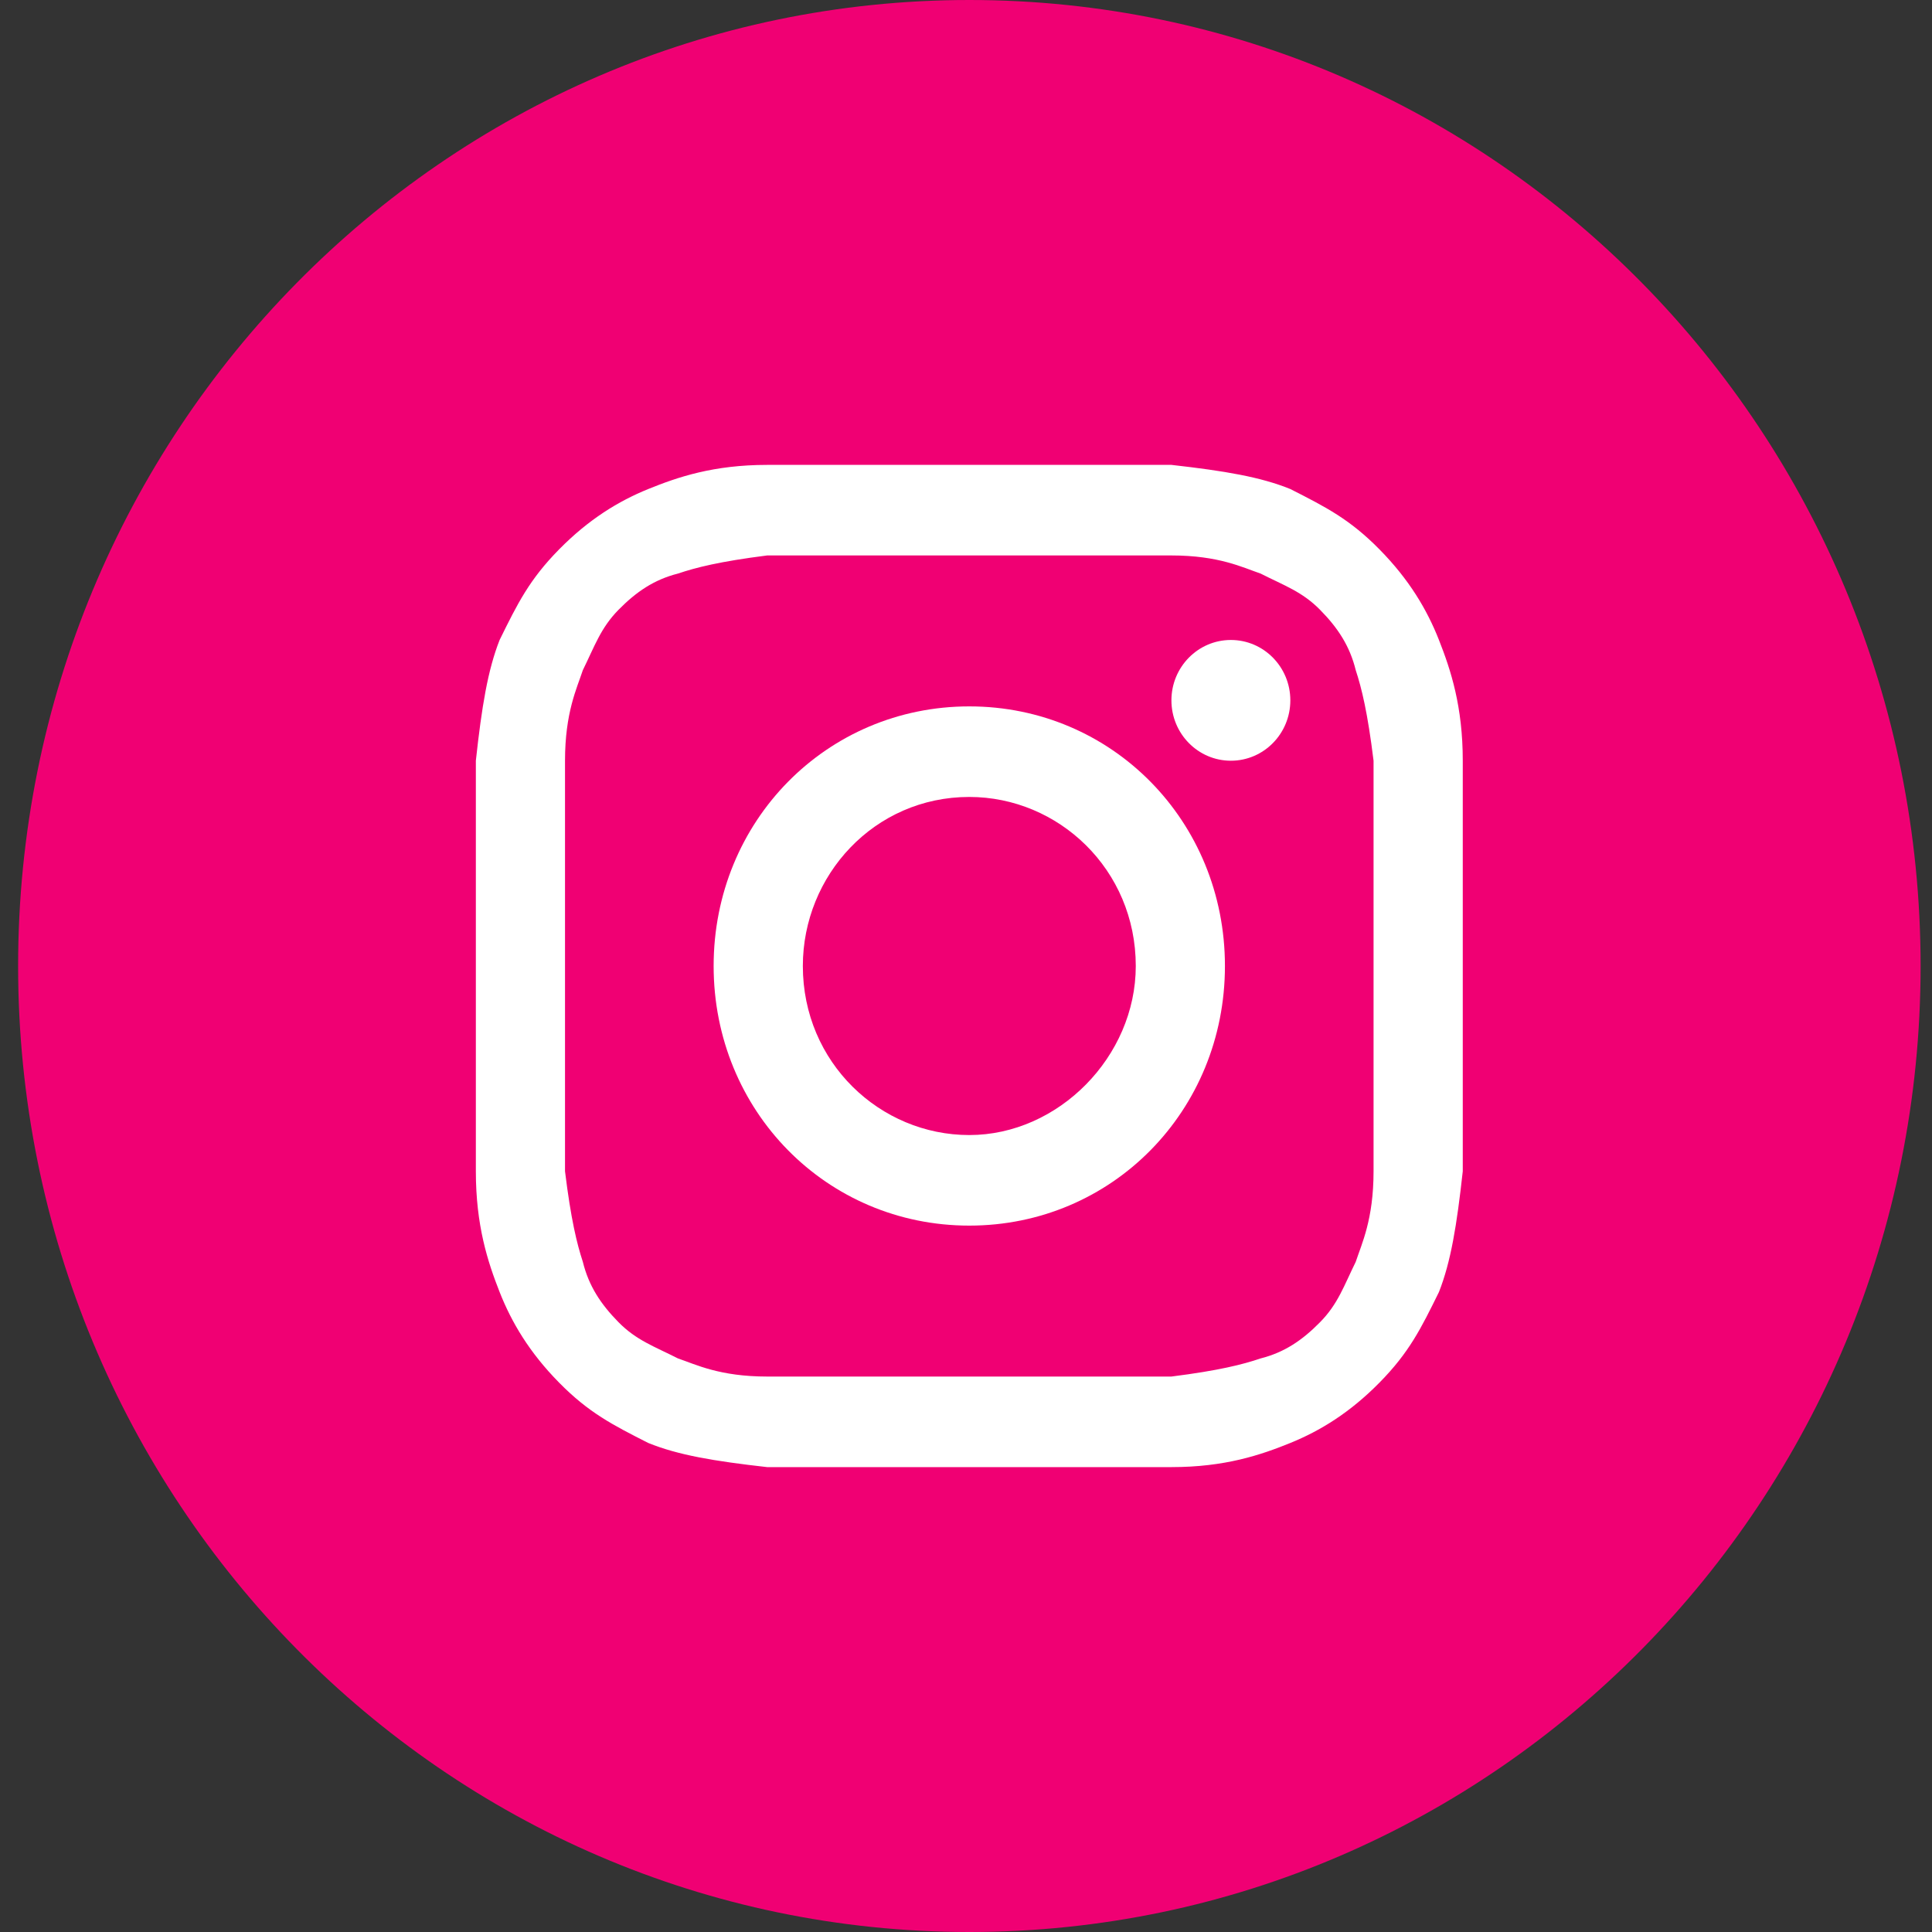 <svg width="40" height="40" viewBox="0 0 40 40" fill="none" xmlns="http://www.w3.org/2000/svg">
<rect x="0" y="0" width="40" height="40" fill="#333333" stroke="none"/>
<path d="M0.375 20C0.375 31.046 9.192 40 20.069 40C30.946 40 39.764 31.046 39.764 20C39.764 8.954 30.946 0 20.069 0C9.192 0 0.375 8.954 0.375 20Z" fill="#F00073"/>
<path d="M20.068 11.5C22.776 11.5 23.145 11.5 24.253 11.5C25.238 11.5 25.73 11.75 26.099 11.875C26.592 12.125 26.961 12.25 27.33 12.625C27.7 13 27.946 13.375 28.069 13.875C28.192 14.25 28.315 14.75 28.438 15.75C28.438 16.875 28.438 17.125 28.438 20C28.438 22.875 28.438 23.125 28.438 24.25C28.438 25.25 28.192 25.75 28.069 26.125C27.823 26.625 27.7 27 27.33 27.375C26.961 27.75 26.592 28 26.099 28.125C25.73 28.25 25.238 28.375 24.253 28.5C23.145 28.5 22.899 28.5 20.068 28.5C17.237 28.5 16.991 28.5 15.883 28.5C14.898 28.5 14.406 28.25 14.037 28.125C13.544 27.875 13.175 27.75 12.806 27.375C12.437 27 12.19 26.625 12.067 26.125C11.944 25.75 11.821 25.25 11.698 24.25C11.698 23.125 11.698 22.875 11.698 20C11.698 17.125 11.698 16.875 11.698 15.75C11.698 14.75 11.944 14.25 12.067 13.875C12.313 13.375 12.437 13 12.806 12.625C13.175 12.25 13.544 12 14.037 11.875C14.406 11.75 14.898 11.625 15.883 11.5C16.991 11.5 17.36 11.5 20.068 11.5ZM20.068 9.625C17.237 9.625 16.991 9.625 15.883 9.625C14.775 9.625 14.037 9.875 13.421 10.125C12.806 10.375 12.19 10.75 11.575 11.375C10.959 12 10.713 12.5 10.344 13.25C10.098 13.875 9.975 14.625 9.852 15.75C9.852 16.875 9.852 17.25 9.852 20C9.852 22.875 9.852 23.125 9.852 24.25C9.852 25.375 10.098 26.125 10.344 26.75C10.59 27.375 10.959 28 11.575 28.625C12.19 29.25 12.683 29.5 13.421 29.875C14.037 30.125 14.775 30.25 15.883 30.375C16.991 30.375 17.36 30.375 20.068 30.375C22.776 30.375 23.145 30.375 24.253 30.375C25.361 30.375 26.099 30.125 26.715 29.875C27.33 29.625 27.946 29.25 28.561 28.625C29.177 28 29.423 27.5 29.792 26.75C30.038 26.125 30.161 25.375 30.285 24.25C30.285 23.125 30.285 22.75 30.285 20C30.285 17.25 30.285 16.875 30.285 15.75C30.285 14.625 30.038 13.875 29.792 13.25C29.546 12.625 29.177 12 28.561 11.375C27.946 10.75 27.453 10.5 26.715 10.125C26.099 9.875 25.361 9.75 24.253 9.625C23.145 9.625 22.899 9.625 20.068 9.625Z" fill="white"/>
<path d="M20.068 14.625C17.114 14.625 14.775 17 14.775 20C14.775 23 17.114 25.375 20.068 25.375C23.022 25.375 25.361 23 25.361 20C25.361 17 23.022 14.625 20.068 14.625ZM20.068 23.5C18.222 23.5 16.622 22 16.622 20C16.622 18.125 18.099 16.5 20.068 16.5C21.914 16.5 23.515 18 23.515 20C23.515 21.875 21.914 23.5 20.068 23.5Z" fill="white"/>
<path d="M25.484 15.75C26.164 15.75 26.715 15.19 26.715 14.5C26.715 13.81 26.164 13.25 25.484 13.25C24.804 13.25 24.253 13.81 24.253 14.5C24.253 15.19 24.804 15.75 25.484 15.75Z" fill="white"/>
</svg>
